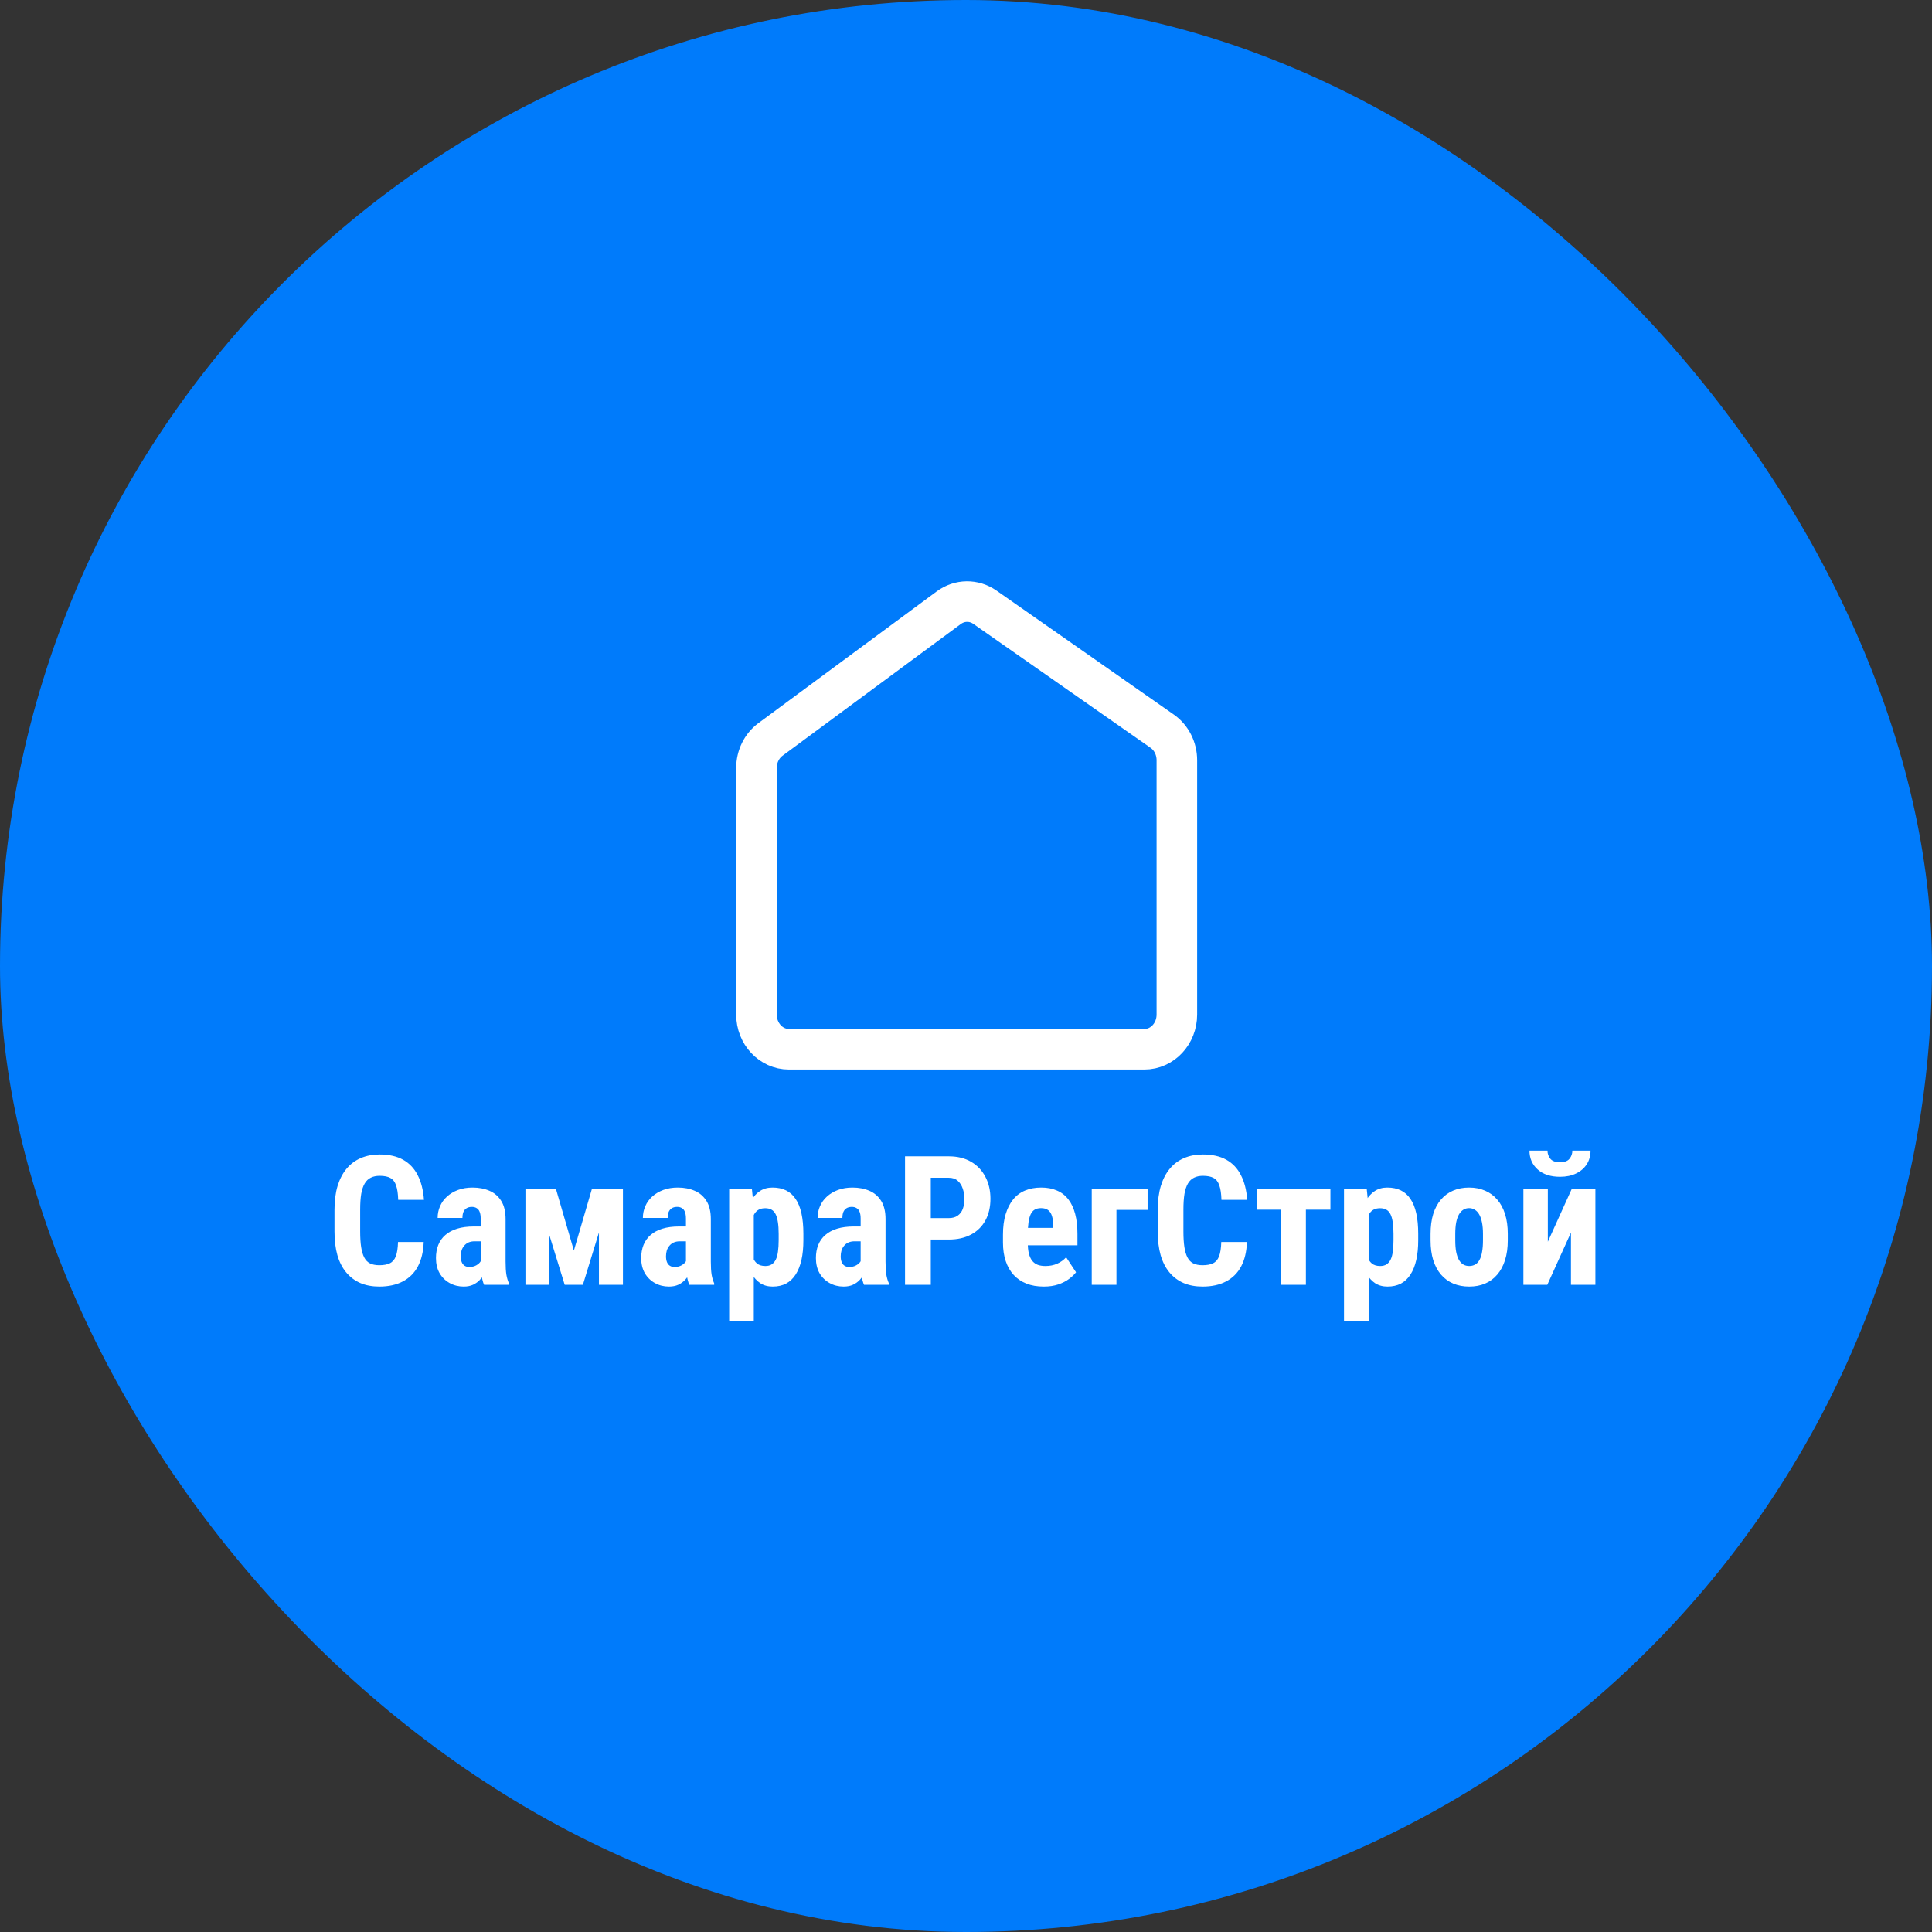 <?xml version="1.0" encoding="UTF-8"?> <svg xmlns="http://www.w3.org/2000/svg" width="1397" height="1397" viewBox="0 0 1397 1397" fill="none"><rect x="0" y="0" width="1397" height="1397" fill="#333333" stroke="none"/><rect width="1397" height="1397" rx="698.5" fill="#007BFB"></rect><path d="M547 555.285V733.627C547 747.468 557.501 758.689 570.455 758.689H827.515C840.468 758.689 850.969 747.468 850.969 733.627V549.68C850.969 541.224 846.979 533.337 840.357 528.708L712.187 439.091C704.204 433.509 693.853 433.651 686.007 439.448L557.116 534.669C550.781 539.349 547 547.055 547 555.285Z" stroke="white" stroke-width="29.333" stroke-miterlimit="10"></path><path d="M287.807 898.074H306.374C306.118 905.049 304.715 910.94 302.163 915.747C299.611 920.511 295.974 924.126 291.253 926.593C286.574 929.06 280.917 930.294 274.281 930.294C269.135 930.294 264.562 929.443 260.564 927.742C256.566 925.998 253.163 923.446 250.355 920.085C247.548 916.725 245.421 912.578 243.975 907.644C242.572 902.667 241.87 896.946 241.87 890.481V874.722C241.87 868.257 242.614 862.536 244.103 857.559C245.634 852.583 247.803 848.414 250.611 845.054C253.461 841.651 256.885 839.099 260.883 837.398C264.924 835.654 269.475 834.782 274.536 834.782C281.299 834.782 286.957 836.058 291.508 838.61C296.059 841.162 299.568 844.884 302.035 849.775C304.545 854.624 306.055 860.558 306.565 867.576H287.935C287.807 863.153 287.297 859.686 286.404 857.176C285.553 854.624 284.192 852.838 282.32 851.817C280.449 850.754 277.854 850.222 274.536 850.222C272.069 850.222 269.943 850.669 268.156 851.562C266.37 852.413 264.902 853.795 263.754 855.709C262.605 857.623 261.755 860.133 261.202 863.238C260.691 866.343 260.436 870.128 260.436 874.594V890.481C260.436 894.862 260.67 898.605 261.138 901.71C261.606 904.773 262.35 907.282 263.371 909.239C264.392 911.196 265.774 912.62 267.518 913.514C269.305 914.407 271.559 914.854 274.281 914.854C277.429 914.854 279.96 914.386 281.874 913.45C283.83 912.514 285.276 910.834 286.212 908.41C287.148 905.985 287.68 902.54 287.807 898.074ZM347.59 913.131V881.23C347.59 879.146 347.335 877.487 346.824 876.253C346.356 875.02 345.633 874.127 344.655 873.574C343.719 872.978 342.571 872.68 341.21 872.68C339.678 872.68 338.402 872.999 337.382 873.637C336.361 874.275 335.595 875.19 335.085 876.381C334.617 877.572 334.383 878.997 334.383 880.656H316.454C316.454 877.678 317.029 874.871 318.177 872.234C319.326 869.554 321.006 867.215 323.217 865.215C325.472 863.174 328.151 861.579 331.257 860.43C334.362 859.282 337.849 858.708 341.72 858.708C346.314 858.708 350.397 859.495 353.97 861.068C357.543 862.6 360.372 865.045 362.456 868.406C364.54 871.766 365.582 876.126 365.582 881.485V912.238C365.582 916.108 365.773 919.256 366.156 921.68C366.582 924.105 367.198 926.189 368.007 927.933V929.018H350.014C349.206 927.104 348.589 924.722 348.164 921.872C347.781 918.979 347.59 916.066 347.59 913.131ZM349.759 886.844L349.823 897.563H343.251C341.55 897.563 340.061 897.84 338.785 898.393C337.552 898.946 336.51 899.732 335.659 900.753C334.808 901.732 334.17 902.88 333.745 904.199C333.362 905.517 333.171 906.921 333.171 908.41C333.171 910.068 333.405 911.472 333.872 912.62C334.34 913.769 335.042 914.641 335.978 915.236C336.914 915.832 338.02 916.13 339.296 916.13C341.252 916.13 342.954 915.725 344.4 914.917C345.846 914.109 346.909 913.131 347.59 911.982C348.313 910.834 348.547 909.771 348.292 908.792L352.375 915.747C351.865 917.321 351.163 918.958 350.27 920.66C349.419 922.361 348.334 923.935 347.016 925.381C345.697 926.827 344.059 928.018 342.103 928.954C340.189 929.847 337.913 930.294 335.276 930.294C331.576 930.294 328.194 929.443 325.132 927.742C322.069 926.04 319.645 923.658 317.858 920.596C316.114 917.533 315.242 913.896 315.242 909.686C315.242 906.198 315.795 903.05 316.901 900.243C318.049 897.393 319.751 894.99 322.005 893.033C324.26 891.034 327.109 889.503 330.555 888.439C334 887.376 338.041 886.844 342.677 886.844H349.759ZM414.965 904.262L427.917 859.984H442.655L421.473 929.018H408.329L387.02 859.984H402.077L414.965 904.262ZM397.228 859.984V929.018H379.937V859.984H397.228ZM433.085 929.018V859.984H450.439V929.018H433.085ZM495.993 913.131V881.23C495.993 879.146 495.738 877.487 495.228 876.253C494.76 875.02 494.037 874.127 493.059 873.574C492.123 872.978 490.974 872.68 489.613 872.68C488.082 872.68 486.806 872.999 485.785 873.637C484.764 874.275 483.999 875.19 483.488 876.381C483.02 877.572 482.786 878.997 482.786 880.656H464.858C464.858 877.678 465.432 874.871 466.581 872.234C467.729 869.554 469.409 867.215 471.621 865.215C473.875 863.174 476.555 861.579 479.66 860.43C482.765 859.282 486.253 858.708 490.124 858.708C494.717 858.708 498.801 859.495 502.374 861.068C505.947 862.6 508.775 865.045 510.859 868.406C512.944 871.766 513.986 876.126 513.986 881.485V912.238C513.986 916.108 514.177 919.256 514.56 921.68C514.985 924.105 515.602 926.189 516.41 927.933V929.018H498.418C497.61 927.104 496.993 924.722 496.568 921.872C496.185 918.979 495.993 916.066 495.993 913.131ZM498.163 886.844L498.227 897.563H491.655C489.954 897.563 488.465 897.84 487.189 898.393C485.955 898.946 484.913 899.732 484.062 900.753C483.212 901.732 482.574 902.88 482.148 904.199C481.766 905.517 481.574 906.921 481.574 908.41C481.574 910.068 481.808 911.472 482.276 912.62C482.744 913.769 483.446 914.641 484.381 915.236C485.317 915.832 486.423 916.13 487.699 916.13C489.656 916.13 491.357 915.725 492.803 914.917C494.25 914.109 495.313 913.131 495.993 911.982C496.717 910.834 496.951 909.771 496.695 908.792L500.779 915.747C500.268 917.321 499.566 918.958 498.673 920.66C497.822 922.361 496.738 923.935 495.419 925.381C494.101 926.827 492.463 928.018 490.506 928.954C488.592 929.847 486.317 930.294 483.68 930.294C479.979 930.294 476.598 929.443 473.535 927.742C470.473 926.04 468.048 923.658 466.262 920.596C464.518 917.533 463.646 913.896 463.646 909.686C463.646 906.198 464.199 903.05 465.305 900.243C466.453 897.393 468.155 894.99 470.409 893.033C472.663 891.034 475.513 889.503 478.958 888.439C482.404 887.376 486.444 886.844 491.081 886.844H498.163ZM545.057 873.255V955.559H527.256V859.984H543.717L545.057 873.255ZM580.914 892.14V896.734C580.914 902.136 580.446 906.921 579.51 911.089C578.575 915.215 577.171 918.724 575.299 921.617C573.47 924.466 571.174 926.636 568.409 928.124C565.644 929.571 562.411 930.294 558.711 930.294C555.266 930.294 552.288 929.485 549.779 927.869C547.312 926.21 545.227 923.935 543.526 921.042C541.825 918.15 540.464 914.768 539.443 910.898C538.422 907.027 537.635 902.88 537.082 898.456V891.311C537.592 886.589 538.337 882.251 539.315 878.295C540.293 874.297 541.633 870.83 543.335 867.895C545.079 864.96 547.184 862.706 549.651 861.132C552.161 859.516 555.138 858.708 558.583 858.708C562.326 858.708 565.58 859.388 568.345 860.749C571.152 862.11 573.47 864.173 575.299 866.938C577.171 869.66 578.575 873.127 579.51 877.338C580.446 881.549 580.914 886.483 580.914 892.14ZM563.049 896.734V892.14C563.049 888.822 562.858 885.994 562.475 883.654C562.135 881.315 561.582 879.401 560.816 877.912C560.051 876.423 559.051 875.339 557.818 874.658C556.584 873.978 555.074 873.637 553.288 873.637C551.544 873.637 550.013 873.978 548.694 874.658C547.418 875.339 546.376 876.338 545.568 877.657C544.76 878.933 544.143 880.507 543.717 882.378C543.292 884.207 543.058 886.291 543.016 888.631V901.136C543.101 903.901 543.462 906.347 544.1 908.473C544.781 910.6 545.865 912.301 547.354 913.577C548.843 914.811 550.863 915.428 553.415 915.428C555.244 915.428 556.754 915.045 557.945 914.279C559.179 913.514 560.178 912.365 560.944 910.834C561.71 909.303 562.241 907.367 562.539 905.028C562.879 902.689 563.049 899.924 563.049 896.734ZM622.322 913.131V881.23C622.322 879.146 622.066 877.487 621.556 876.253C621.088 875.02 620.365 874.127 619.387 873.574C618.451 872.978 617.302 872.68 615.941 872.68C614.41 872.68 613.134 872.999 612.113 873.637C611.092 874.275 610.327 875.19 609.816 876.381C609.348 877.572 609.115 878.997 609.115 880.656H591.186C591.186 877.678 591.76 874.871 592.909 872.234C594.057 869.554 595.737 867.215 597.949 865.215C600.204 863.174 602.883 861.579 605.988 860.43C609.093 859.282 612.581 858.708 616.452 858.708C621.046 858.708 625.129 859.495 628.702 861.068C632.275 862.6 635.103 865.045 637.187 868.406C639.272 871.766 640.314 876.126 640.314 881.485V912.238C640.314 916.108 640.505 919.256 640.888 921.68C641.313 924.105 641.93 926.189 642.738 927.933V929.018H624.746C623.938 927.104 623.321 924.722 622.896 921.872C622.513 918.979 622.322 916.066 622.322 913.131ZM624.491 886.844L624.555 897.563H617.983C616.282 897.563 614.793 897.84 613.517 898.393C612.283 898.946 611.241 899.732 610.391 900.753C609.54 901.732 608.902 902.88 608.477 904.199C608.094 905.517 607.902 906.921 607.902 908.41C607.902 910.068 608.136 911.472 608.604 912.62C609.072 913.769 609.774 914.641 610.71 915.236C611.645 915.832 612.751 916.13 614.027 916.13C615.984 916.13 617.685 915.725 619.131 914.917C620.578 914.109 621.641 913.131 622.322 911.982C623.045 910.834 623.279 909.771 623.023 908.792L627.107 915.747C626.596 917.321 625.894 918.958 625.001 920.66C624.151 922.361 623.066 923.935 621.747 925.381C620.429 926.827 618.791 928.018 616.835 928.954C614.921 929.847 612.645 930.294 610.008 930.294C606.307 930.294 602.926 929.443 599.863 927.742C596.801 926.04 594.376 923.658 592.59 920.596C590.846 917.533 589.974 913.896 589.974 909.686C589.974 906.198 590.527 903.05 591.633 900.243C592.781 897.393 594.483 894.99 596.737 893.033C598.991 891.034 601.841 889.503 605.286 888.439C608.732 887.376 612.773 886.844 617.409 886.844H624.491ZM686.06 896.287H667.047V880.783H686.06C688.697 880.783 690.845 880.188 692.504 878.997C694.205 877.806 695.439 876.168 696.204 874.084C696.97 871.957 697.353 869.575 697.353 866.938C697.353 864.258 696.949 861.77 696.141 859.473C695.375 857.134 694.163 855.241 692.504 853.795C690.888 852.349 688.74 851.626 686.06 851.626H673.044V929.018H654.414V836.122H686.06C692.312 836.122 697.693 837.44 702.202 840.077C706.71 842.715 710.156 846.351 712.538 850.988C714.962 855.581 716.174 860.856 716.174 866.811C716.174 872.808 714.962 878.018 712.538 882.442C710.156 886.823 706.71 890.226 702.202 892.65C697.693 895.075 692.312 896.287 686.06 896.287ZM754.711 930.294C749.99 930.294 745.8 929.571 742.142 928.124C738.526 926.678 735.464 924.594 732.954 921.872C730.445 919.107 728.531 915.768 727.212 911.855C725.894 907.942 725.234 903.475 725.234 898.456V892.778C725.234 887.163 725.872 882.251 727.148 878.04C728.424 873.786 730.232 870.213 732.572 867.321C734.911 864.429 737.782 862.281 741.185 860.877C744.63 859.431 748.522 858.708 752.861 858.708C757.199 858.708 761.006 859.431 764.281 860.877C767.599 862.281 770.342 864.407 772.512 867.257C774.681 870.064 776.319 873.552 777.424 877.721C778.53 881.889 779.083 886.738 779.083 892.268V900.434H732.827V887.865H761.538V886.27C761.538 883.463 761.24 881.123 760.644 879.252C760.049 877.338 759.113 875.913 757.837 874.977C756.561 874.041 754.86 873.574 752.733 873.574C750.947 873.574 749.437 873.935 748.203 874.658C746.97 875.381 745.991 876.508 745.268 878.04C744.545 879.571 744.013 881.57 743.673 884.037C743.333 886.462 743.163 889.375 743.163 892.778V898.456C743.163 901.646 743.439 904.326 743.992 906.495C744.545 908.622 745.353 910.366 746.417 911.727C747.523 913.046 748.862 914.003 750.436 914.598C752.01 915.151 753.839 915.428 755.923 915.428C759.071 915.428 761.899 914.875 764.409 913.769C766.961 912.62 769.13 911.068 770.917 909.111L778.062 919.958C776.829 921.574 775.128 923.19 772.958 924.807C770.789 926.423 768.194 927.742 765.174 928.762C762.154 929.783 758.667 930.294 754.711 930.294ZM829.806 859.984V874.85H807.284V929.018H789.419V859.984H829.806ZM883.081 898.074H901.647C901.392 905.049 899.988 910.94 897.436 915.747C894.884 920.511 891.247 924.126 886.526 926.593C881.847 929.06 876.19 930.294 869.555 930.294C864.408 930.294 859.835 929.443 855.837 927.742C851.839 925.998 848.436 923.446 845.629 920.085C842.822 916.725 840.695 912.578 839.249 907.644C837.845 902.667 837.143 896.946 837.143 890.481V874.722C837.143 868.257 837.888 862.536 839.376 857.559C840.907 852.583 843.077 848.414 845.884 845.054C848.734 841.651 852.158 839.099 856.156 837.398C860.197 835.654 864.748 834.782 869.81 834.782C876.573 834.782 882.23 836.058 886.781 838.61C891.332 841.162 894.842 844.884 897.309 849.775C899.818 854.624 901.328 860.558 901.838 867.576H883.208C883.081 863.153 882.57 859.686 881.677 857.176C880.826 854.624 879.465 852.838 877.594 851.817C875.722 850.754 873.128 850.222 869.81 850.222C867.343 850.222 865.216 850.669 863.43 851.562C861.643 852.413 860.176 853.795 859.027 855.709C857.879 857.623 857.028 860.133 856.475 863.238C855.965 866.343 855.71 870.128 855.71 874.594V890.481C855.71 894.862 855.944 898.605 856.411 901.71C856.879 904.773 857.624 907.282 858.644 909.239C859.665 911.196 861.048 912.62 862.792 913.514C864.578 914.407 866.832 914.854 869.555 914.854C872.702 914.854 875.233 914.386 877.147 913.45C879.104 912.514 880.55 910.834 881.486 908.41C882.421 905.985 882.953 902.54 883.081 898.074ZM944.267 859.984V929.018H926.338V859.984H944.267ZM962.004 859.984V874.722H908.665V859.984H962.004ZM989.63 873.255V955.559H971.829V859.984H988.29L989.63 873.255ZM1025.49 892.14V896.734C1025.49 902.136 1025.02 906.921 1024.08 911.089C1023.15 915.215 1021.74 918.724 1019.87 921.617C1018.04 924.466 1015.75 926.636 1012.98 928.124C1010.22 929.571 1006.98 930.294 1003.28 930.294C999.838 930.294 996.861 929.485 994.351 927.869C991.884 926.21 989.8 923.935 988.099 921.042C986.397 918.15 985.036 914.768 984.016 910.898C982.995 907.027 982.208 902.88 981.655 898.456V891.311C982.165 886.589 982.91 882.251 983.888 878.295C984.866 874.297 986.206 870.83 987.907 867.895C989.651 864.96 991.757 862.706 994.224 861.132C996.733 859.516 999.711 858.708 1003.16 858.708C1006.9 858.708 1010.15 859.388 1012.92 860.749C1015.73 862.11 1018.04 864.173 1019.87 866.938C1021.74 869.66 1023.15 873.127 1024.08 877.338C1025.02 881.549 1025.49 886.483 1025.49 892.14ZM1007.62 896.734V892.14C1007.62 888.822 1007.43 885.994 1007.05 883.654C1006.71 881.315 1006.15 879.401 1005.39 877.912C1004.62 876.423 1003.62 875.339 1002.39 874.658C1001.16 873.978 999.647 873.637 997.861 873.637C996.117 873.637 994.585 873.978 993.267 874.658C991.991 875.339 990.949 876.338 990.141 877.657C989.332 878.933 988.716 880.507 988.29 882.378C987.865 884.207 987.631 886.291 987.588 888.631V901.136C987.674 903.901 988.035 906.347 988.673 908.473C989.354 910.6 990.438 912.301 991.927 913.577C993.416 914.811 995.436 915.428 997.988 915.428C999.817 915.428 1001.33 915.045 1002.52 914.279C1003.75 913.514 1004.75 912.365 1005.52 910.834C1006.28 909.303 1006.81 907.367 1007.11 905.028C1007.45 902.689 1007.62 899.924 1007.62 896.734ZM1034.42 896.861V892.204C1034.42 886.802 1035.06 882.017 1036.33 877.848C1037.65 873.68 1039.52 870.192 1041.95 867.385C1044.37 864.535 1047.29 862.387 1050.69 860.941C1054.13 859.452 1057.98 858.708 1062.24 858.708C1066.53 858.708 1070.38 859.452 1073.79 860.941C1077.23 862.387 1080.17 864.535 1082.59 867.385C1085.06 870.192 1086.95 873.68 1088.27 877.848C1089.59 882.017 1090.25 886.802 1090.25 892.204V896.861C1090.25 902.221 1089.59 906.985 1088.27 911.153C1086.95 915.321 1085.06 918.831 1082.59 921.68C1080.17 924.53 1077.25 926.678 1073.85 928.124C1070.45 929.571 1066.62 930.294 1062.36 930.294C1058.11 930.294 1054.26 929.571 1050.82 928.124C1047.41 926.678 1044.48 924.53 1042.01 921.68C1039.54 918.831 1037.65 915.321 1036.33 911.153C1035.06 906.985 1034.42 902.221 1034.42 896.861ZM1052.28 892.204V896.861C1052.28 900.051 1052.5 902.816 1052.92 905.156C1053.39 907.495 1054.05 909.43 1054.9 910.962C1055.79 912.493 1056.86 913.62 1058.09 914.343C1059.32 915.066 1060.75 915.428 1062.36 915.428C1063.98 915.428 1065.43 915.066 1066.7 914.343C1067.98 913.62 1069.02 912.493 1069.83 910.962C1070.68 909.43 1071.3 907.495 1071.68 905.156C1072.1 902.816 1072.32 900.051 1072.32 896.861V892.204C1072.32 889.099 1072.08 886.377 1071.62 884.037C1071.15 881.655 1070.49 879.72 1069.64 878.231C1068.79 876.7 1067.72 875.551 1066.45 874.786C1065.21 873.978 1063.81 873.574 1062.24 873.574C1060.66 873.574 1059.26 873.978 1058.03 874.786C1056.83 875.551 1055.79 876.7 1054.9 878.231C1054.05 879.72 1053.39 881.655 1052.92 884.037C1052.5 886.377 1052.28 889.099 1052.28 892.204ZM1119.21 897.882L1136.37 859.984H1153.6V929.018H1135.93V891.247L1118.83 929.018H1101.54V859.984H1119.21V897.882ZM1136.95 831.975H1150.09C1150.09 835.718 1149.18 839.014 1147.35 841.864C1145.56 844.671 1143.01 846.883 1139.69 848.499C1136.42 850.116 1132.53 850.924 1128.02 850.924C1121.21 850.924 1115.83 849.159 1111.87 845.628C1107.92 842.098 1105.94 837.547 1105.94 831.975H1118.96C1118.96 834.186 1119.64 836.143 1121 837.844C1122.36 839.546 1124.7 840.396 1128.02 840.396C1131.29 840.396 1133.59 839.546 1134.91 837.844C1136.27 836.143 1136.95 834.186 1136.95 831.975Z" fill="white"></path></svg> 